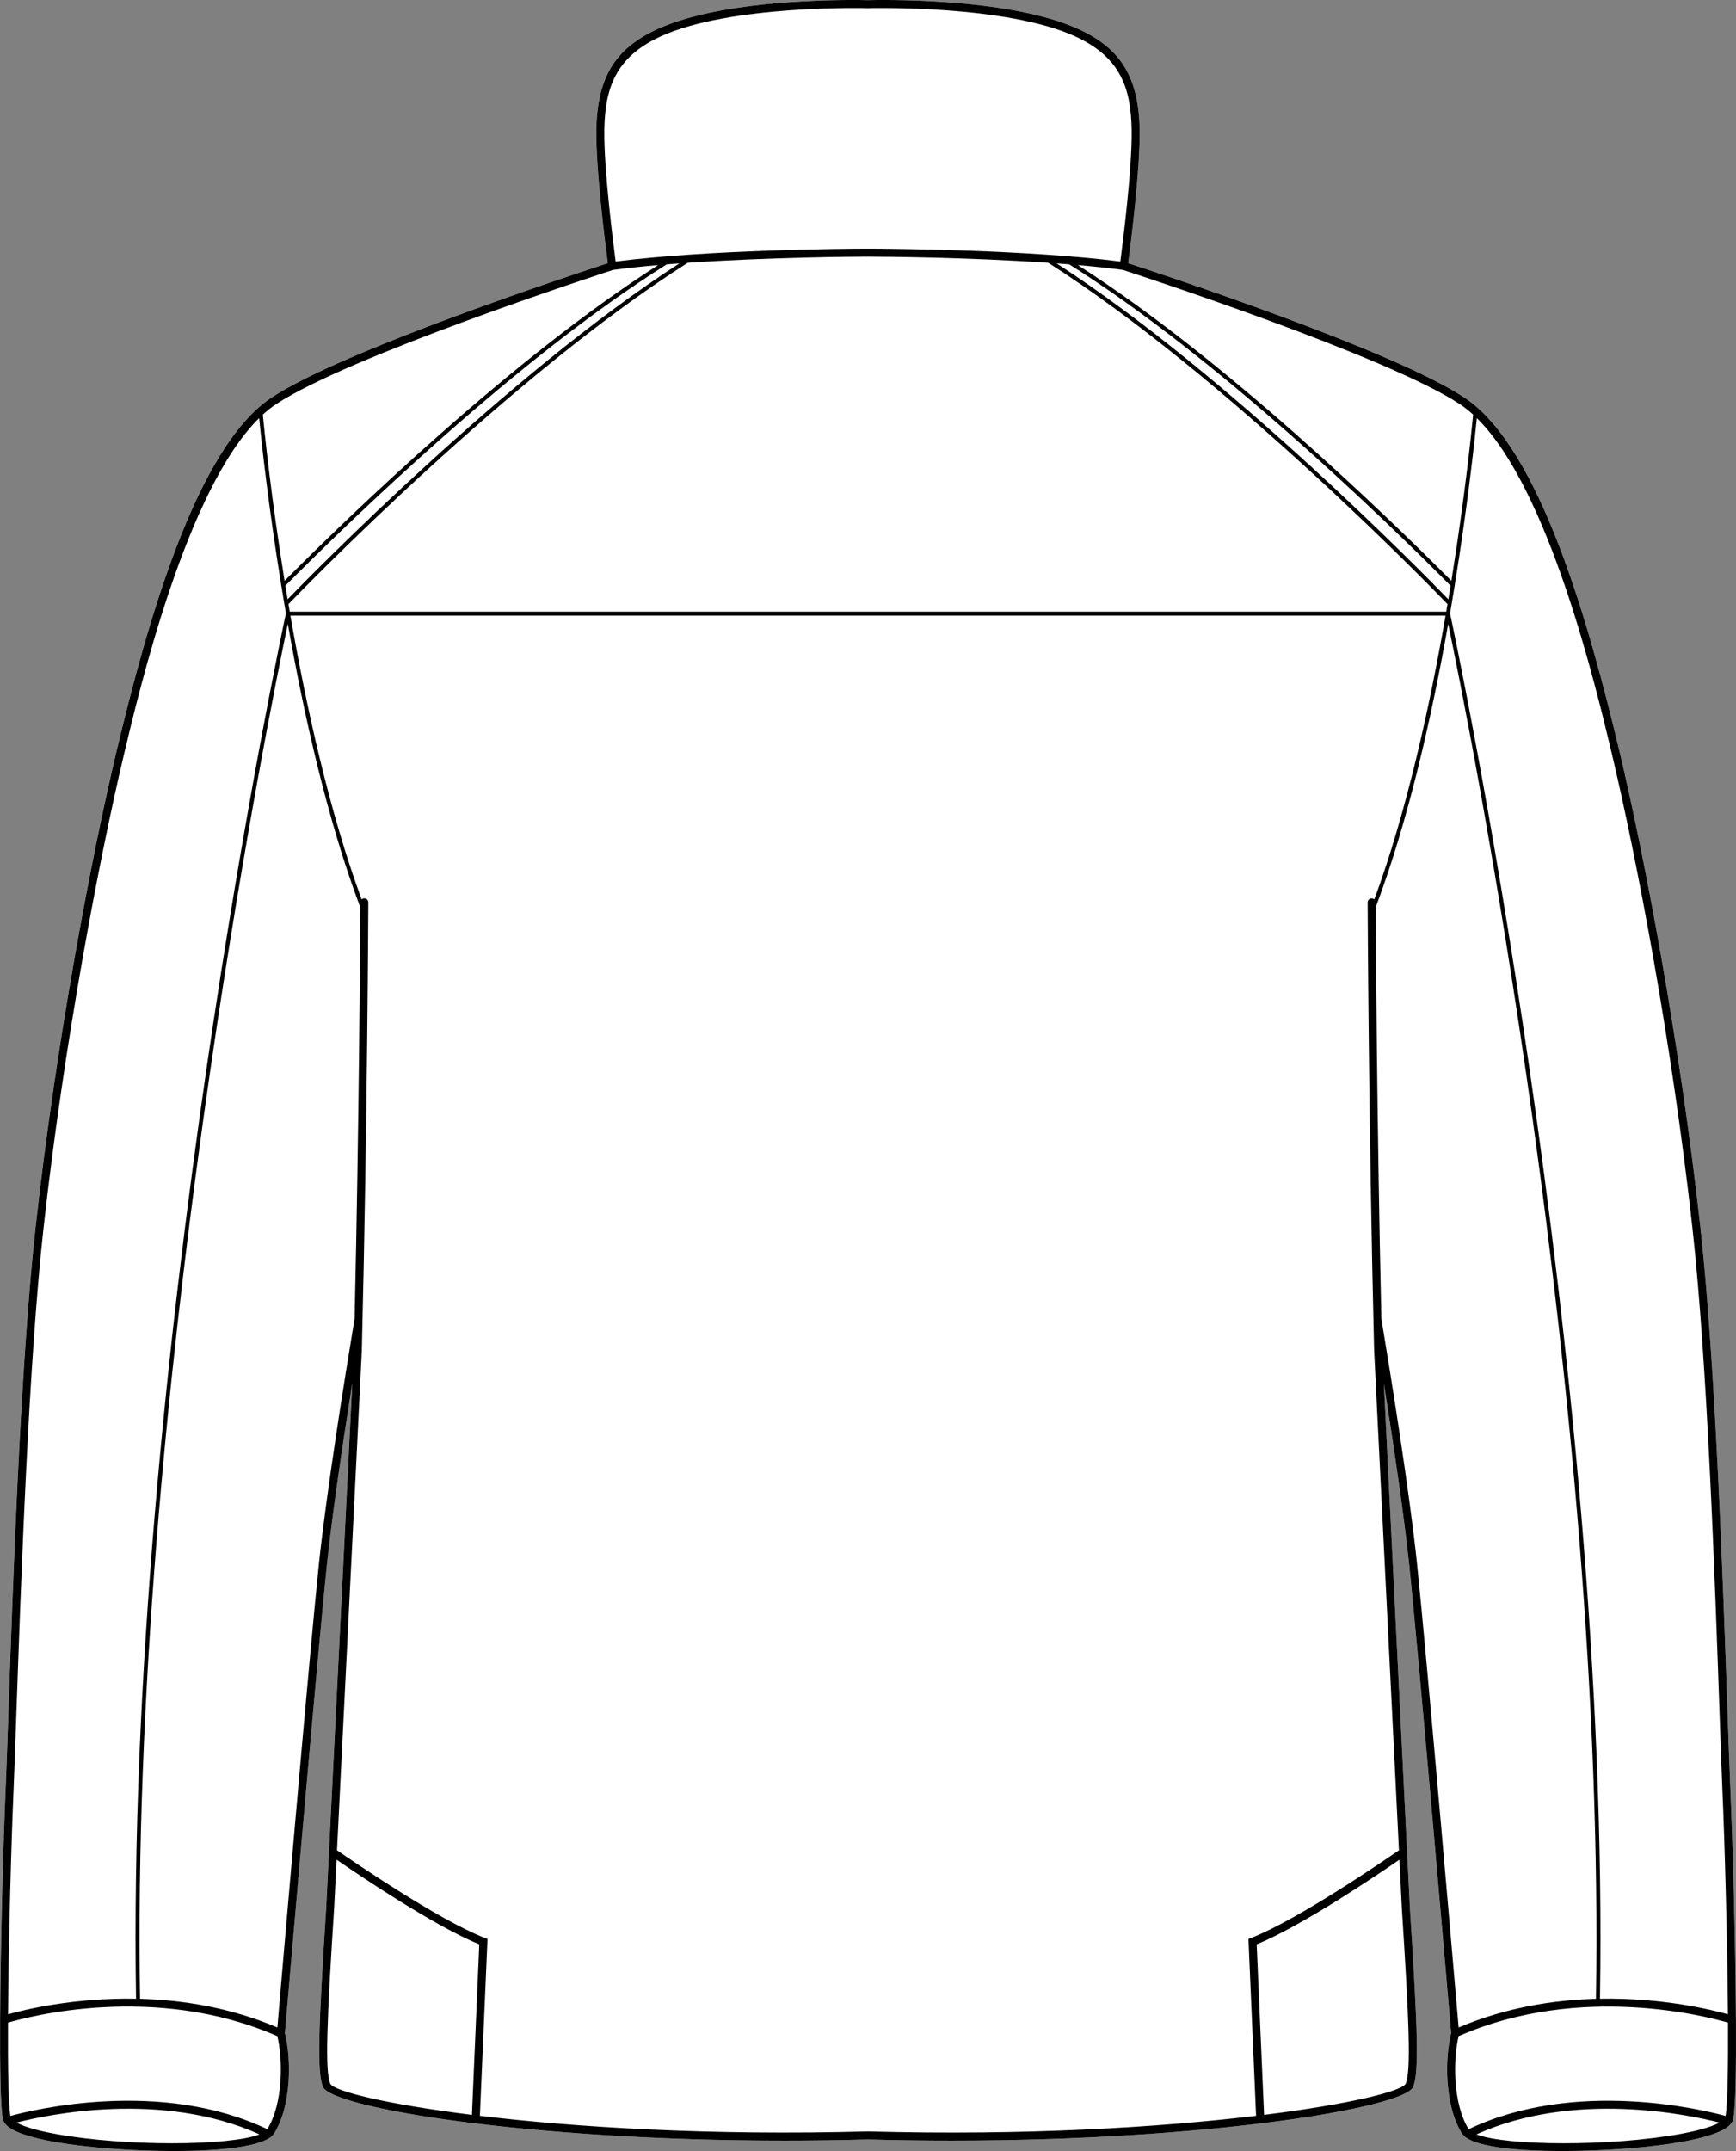<?xml version="1.0" encoding="UTF-8"?>
<svg id="Layer_2" data-name="Layer 2" xmlns="http://www.w3.org/2000/svg" viewBox="0 0 434.11 537.79">
  <rect x="0" y="0" width="434.11" height="537.79" fill="#808080" stroke="none"/>
  <defs>
    <style>
      .cls-1 {
        fill: #fff;
      }
    </style>
  </defs>
  <g id="_647_copy" data-name="647 copy">
    <g>
      <path class="cls-1" d="M434.09,504.91c.07,12.15-.1,21.93-.68,24.81-.3,1.53-1.96,3.78-12.79,5.75-7.63,1.39-19.35,2.32-30.04,2.32s-20.5-.95-23.97-3.36c-.14-.06-.27-.16-.37-.29-.27-.23-.51-.47-.67-.72-4.45-7.18-4.27-18.92-2.71-25.1-.38-4.47-7.96-92.87-10.48-117.06-1.32-12.6-4-30.55-6.34-45.38l6.5,130.96c1.94,30.18,2.35,41.51,.78,44.96-2.34,5.16-51.05,13.37-115.32,13.37-6.82,0-13.81-.09-20.95-.29-7.13,.2-14.13,.29-20.95,.29-64.28,0-112.98-8.21-115.32-13.37-1.57-3.45-1.16-14.78,.78-44.97l6.51-130.95c-2.35,14.83-5.02,32.78-6.34,45.38-2.53,24.19-10.11,112.59-10.49,117.06,1.56,6.18,1.74,17.92-2.71,25.1-.16,.25-.4,.49-.67,.72-.1,.13-.23,.23-.37,.29-3.47,2.41-13.2,3.36-23.97,3.36s-22.41-.93-30.03-2.32c-10.84-1.97-12.5-4.22-12.8-5.75-.58-2.88-.74-12.66-.68-24.81,0-.02,0-.04,0-.07,.11-19.29,.81-44.55,1.39-57.78,.19-4.2,.4-10.53,.68-18.54,1.14-32.84,3.05-87.8,6.79-121.57,5.16-46.71,14.08-93.15,20.16-118.73,7.63-32.12,19.95-76.28,38.83-88.8,17.83-11.84,76.24-31.05,84.12-33.62-.56-4.22-3.03-23.44-2.87-33.36,.22-13.01,4.64-20.3,15.26-25.16C182.12-.84,215.38,0,217.05,.04c1.67-.04,34.93-.88,52.67,7.24,10.62,4.86,15.04,12.15,15.26,25.16,.16,9.92-2.3,29.14-2.86,33.36,7.88,2.57,66.28,21.78,84.11,33.62,18.88,12.52,31.2,56.68,38.83,88.8,6.08,25.58,15,72.02,20.16,118.73,3.74,33.77,5.65,88.73,6.79,121.57,.28,8.01,.5,14.34,.68,18.54,.59,13.23,1.29,38.49,1.4,57.79v.06Z"/>
      <path d="M434.09,504.91v-.06c-.11-19.3-.81-44.56-1.4-57.79-.18-4.2-.4-10.53-.68-18.54-1.14-32.84-3.05-87.8-6.79-121.57-5.16-46.71-14.08-93.15-20.16-118.73-7.63-32.12-19.95-76.28-38.83-88.8-17.83-11.84-76.23-31.05-84.11-33.62,.56-4.22,3.02-23.44,2.86-33.36-.22-13.01-4.64-20.3-15.26-25.16C251.98-.84,218.72,0,217.05,.04c-1.67-.04-34.93-.88-52.67,7.24-10.62,4.86-15.04,12.15-15.26,25.16-.16,9.92,2.31,29.14,2.87,33.36-7.88,2.57-66.29,21.78-84.12,33.62-18.88,12.52-31.2,56.68-38.83,88.8-6.08,25.58-15,72.02-20.16,118.73-3.74,33.77-5.65,88.73-6.79,121.57-.28,8.01-.49,14.34-.68,18.54-.58,13.23-1.28,38.49-1.39,57.78,0,.03,0,.05,0,.07-.06,12.15,.1,21.93,.68,24.81,.3,1.53,1.96,3.78,12.8,5.75,7.62,1.39,19.33,2.32,30.03,2.32s20.5-.95,23.97-3.36c.14-.06,.27-.16,.37-.29,.27-.23,.51-.47,.67-.72,4.45-7.18,4.27-18.92,2.71-25.1,.38-4.47,7.96-92.87,10.49-117.06,1.32-12.6,3.99-30.55,6.34-45.38l-6.51,130.95c-1.94,30.19-2.35,41.52-.78,44.97,2.34,5.16,51.04,13.37,115.32,13.37,6.82,0,13.82-.09,20.95-.29,7.14,.2,14.13,.29,20.95,.29,64.27,0,112.98-8.21,115.32-13.37,1.57-3.45,1.16-14.78-.78-44.96l-6.5-130.96c2.34,14.83,5.02,32.78,6.34,45.38,2.52,24.19,10.1,112.59,10.48,117.06-1.56,6.18-1.74,17.92,2.71,25.1,.16,.25,.4,.49,.67,.72,.1,.13,.23,.23,.37,.29,3.47,2.41,13.19,3.36,23.97,3.36s22.41-.93,30.04-2.32c10.83-1.97,12.49-4.22,12.79-5.75,.58-2.88,.75-12.66,.68-24.81Zm-30.97-316.23c6.06,25.53,14.97,71.87,20.11,118.49,3.73,33.7,5.64,88.61,6.78,121.42,.28,8.01,.5,14.35,.68,18.55,.58,12.95,1.26,37.43,1.4,56.47-3.92-1.11-16.34-4.19-32-3.9,2.61-159.59-36.93-343.77-37.49-346.37,.13-.74,.25-1.47,.38-2.2,.04-.09,.05-.19,.04-.28,.25-1.47,.49-2.93,.73-4.36,.04-.09,.05-.18,.04-.28,3.31-20.43,5.02-36.62,5.51-41.69,18.04,17.72,29.77,67.12,33.82,84.15ZM171.97,65.7c20.48-1.41,41.93-1.53,45.08-1.54,3.15,.01,24.6,.13,45.08,1.54,44.59,28.36,96.26,81.63,99.85,85.35-.11,.62-.22,1.25-.32,1.87H72.45c-.11-.62-.22-1.25-.32-1.87,3.58-3.72,55.25-56.99,99.84-85.35Zm-100.05,84.13c-.19-1.15-.38-2.28-.56-3.4,16.48-16.57,58.24-57.04,95.37-80.34,1.04-.08,2.1-.17,3.16-.24-42.84,27.69-91.53,77.34-97.97,83.98Zm192.3-83.98c1.06,.07,2.11,.16,3.16,.24,37.12,23.3,78.89,63.77,95.36,80.34-.18,1.12-.36,2.25-.56,3.4-6.43-6.64-55.13-56.29-97.96-83.98Zm100.91,35.24c1.11,.73,2.19,1.6,3.25,2.57-.37,3.89-2.03,20.36-5.44,41.55-16.59-16.66-56.99-55.68-93.42-78.94,3.94,.34,7.74,.74,11.27,1.21,2.72,.88,66.14,21.53,84.34,33.61ZM151.12,32.47c.18-10.24,2.64-18.13,14.09-23.37,17.39-7.96,51.47-7.07,51.81-7.06h.06c.34-.01,34.42-.9,51.81,7.06,11.45,5.24,13.92,13.13,14.09,23.37,.16,9.68-2.24,28.44-2.83,32.91-23.06-2.93-57-3.2-62.67-3.22h-.85c-5.68,.02-39.62,.29-62.68,3.22-.59-4.47-2.98-23.23-2.83-32.91ZM68.97,101.09c18.2-12.08,81.62-32.73,84.34-33.61,3.53-.47,7.34-.87,11.27-1.21-36.43,23.26-76.83,62.28-93.42,78.94-3.41-21.2-5.07-37.66-5.44-41.55,1.06-.97,2.15-1.84,3.25-2.57ZM3.41,447.14c.18-4.2,.4-10.54,.68-18.55,1.14-32.81,3.05-87.72,6.78-121.42,5.15-46.62,14.05-92.96,20.11-118.49,4.05-17.03,15.79-66.43,33.82-84.15,.5,5.07,2.2,21.26,5.51,41.69-.01,.1,0,.19,.05,.28,.23,1.43,.47,2.89,.72,4.36,0,.09,0,.19,.05,.28,.12,.73,.25,1.46,.37,2.2-.56,2.6-40.09,186.78-37.48,346.37-15.67-.29-28.09,2.79-32.01,3.9,.14-19.04,.83-43.52,1.4-56.47Zm10.43,86.36c-5.48-1-8.28-2.03-9.71-2.83,7.48-1.92,36.29-8.11,60.76,2.95-7.51,2.9-33.56,3.06-51.05-.12Zm53.01-1.17c-26.58-12.67-58.55-4.88-64.26-3.32-.5-3.09-.65-12.1-.59-23.32,4.93-1.46,36.77-9.95,67.18,3.3,.06,.03,.11,.03,.17,.04,1.38,5.72,1.53,16.76-2.5,23.3Zm12.89-141.28c-2.41,23.03-9.38,104.14-10.38,115.85-11.79-5.02-23.76-6.88-34.34-7.17-2.46-149.79,32.25-321.32,36.95-343.75,4.03,22.8,9.91,49.11,18.12,70.85-.03,8-.29,53.75-1.42,102.84-2.55,15.34-7.07,43.64-8.93,61.38Zm38.27,137.69c-21.44-2.67-34.39-5.9-35.41-7.76-1.4-3.09-.84-16.08,.96-44.04l.6-12c5.46,3.76,24.45,16.61,35.69,21.17l-1.84,42.63Zm232.53-51.79c1.8,27.95,2.36,40.94,.96,44.02-1.02,1.87-13.97,5.1-35.4,7.77l-1.85-42.63c11.24-4.56,30.24-17.41,35.7-21.17l.59,12.01Zm-.71-14.36c-3.37,2.33-25.33,17.42-36.97,21.92l-.67,.26,1.91,44.21c-23.89,2.87-57.72,4.99-97.02,3.9,0,0-.02,.01-.03,.01s-.02-.01-.03-.01c-39.3,1.09-73.12-1.03-97.02-3.9l1.91-44.21-.67-.26c-11.63-4.5-33.59-19.58-36.97-21.92l6.21-125c1.4-56.72,1.62-111.44,1.62-111.99s-.44-1-1-1c-.26,0-.49,.1-.67,.27-8.1-21.96-13.88-48.34-17.81-70.95H361.48c-3.93,22.61-9.71,48.99-17.81,70.95-.17-.17-.41-.27-.67-.27-.55,0-1,.45-1,1s.22,55.27,1.62,112.02l6.21,124.97Zm4.53-71.54c-1.85-17.74-6.38-46.03-8.93-61.38-1.12-49.1-1.38-94.84-1.42-102.84,8.21-21.74,14.1-48.05,18.13-70.85,4.69,22.43,39.4,193.96,36.95,343.75-10.58,.29-22.55,2.15-34.34,7.17-1.01-11.71-7.98-92.82-10.39-115.85Zm65.9,142.45c-17.48,3.18-43.54,3.02-51.05,.12,24.47-11.06,53.28-4.87,60.76-2.95-1.43,.8-4.22,1.83-9.71,2.83Zm11.25-4.49c-5.7-1.56-37.67-9.35-64.26,3.32-4.03-6.54-3.88-17.58-2.49-23.3,.05-.01,.11-.01,.16-.04,30.39-13.24,62.25-4.75,67.19-3.3,.05,11.22-.1,20.23-.6,23.32Z"/>
    </g>
  </g>
</svg>